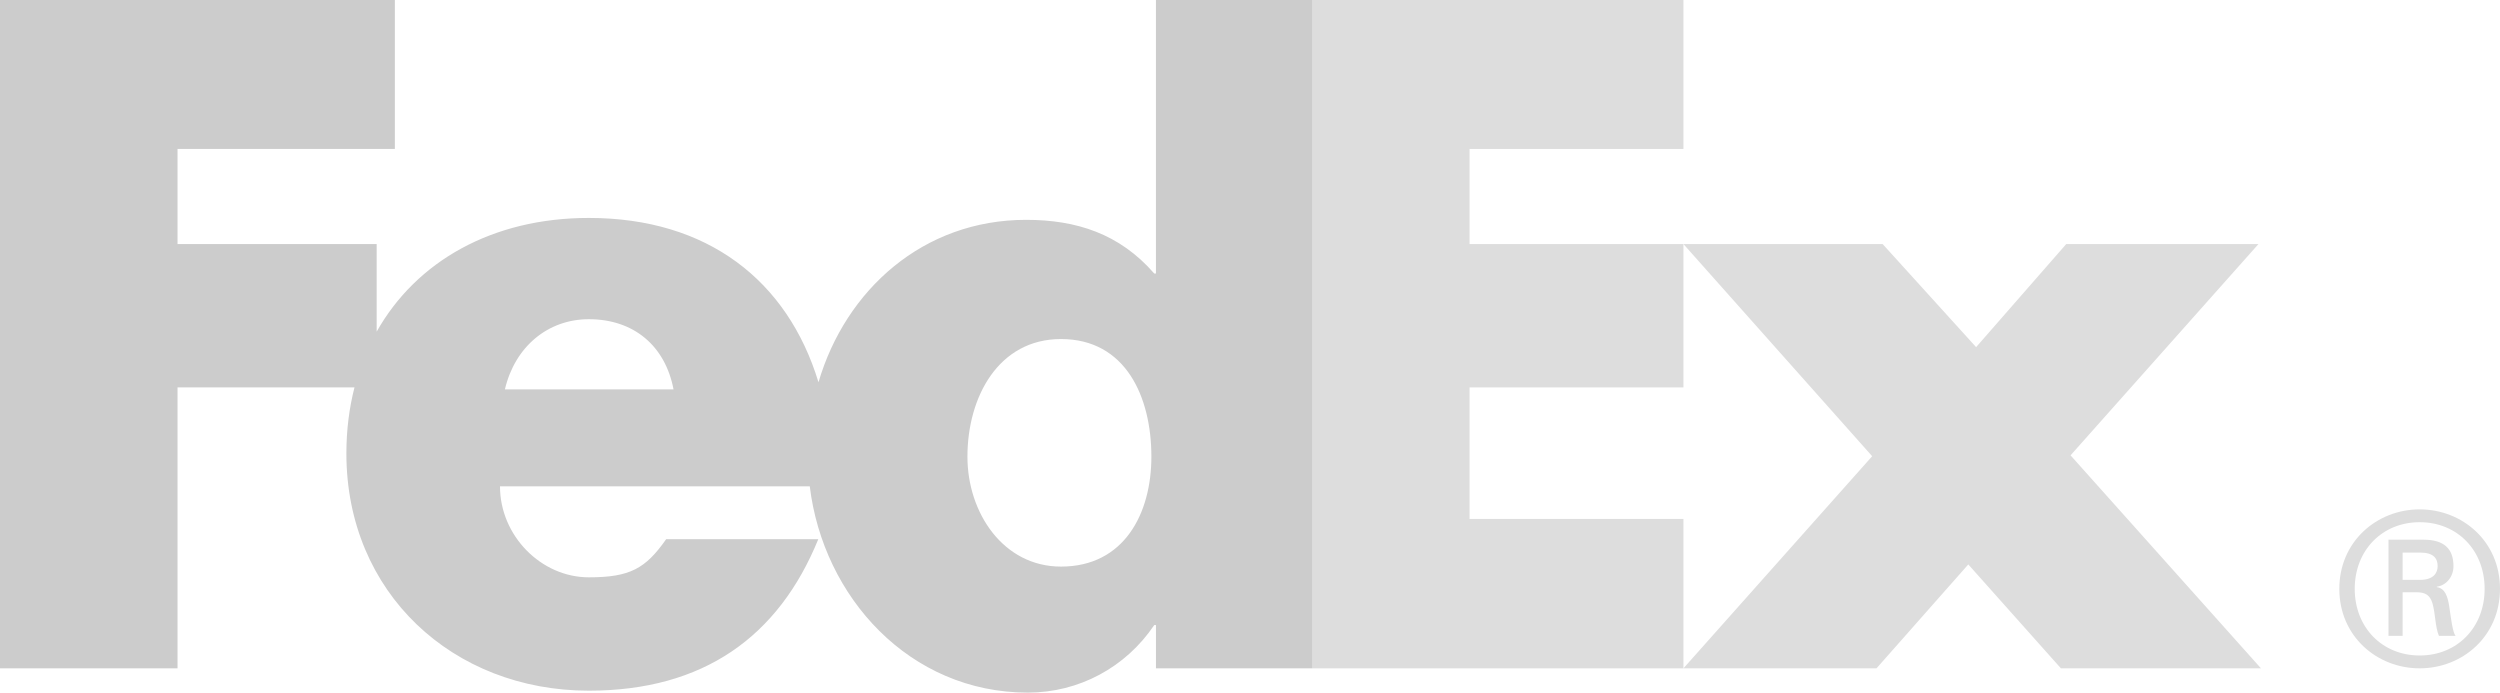 <?xml version="1.0" encoding="UTF-8"?>
<!DOCTYPE svg  PUBLIC '-//W3C//DTD SVG 1.1//EN'  'http://www.w3.org/Graphics/SVG/1.1/DTD/svg11.dtd'>
<svg enable-background="new 0 0 178.953 49.578" version="1.1" viewBox="0 0 178.95 49.578" xml:space="preserve" xmlns="http://www.w3.org/2000/svg">

	<path d="m177.85 42.15c0-2.754-1.954-4.771-4.649-4.771-2.692 0-4.65 2.018-4.65 4.771s1.958 4.77 4.65 4.77c2.694 0 4.649-2.016 4.649-4.77m-5.87 0.244v3.122h-1.012v-6.885h2.509c1.465 0 2.142 0.645 2.142 1.896 0 0.768-0.523 1.38-1.193 1.468v0.031c0.578 0.093 0.794 0.614 0.917 1.563 0.092 0.608 0.214 1.681 0.43 1.926h-1.194c-0.275-0.643-0.245-1.561-0.461-2.324-0.18-0.582-0.487-0.798-1.16-0.798h-0.978zm1.249-0.886c0.98 0 1.257-0.521 1.257-0.98 0-0.548-0.276-0.975-1.257-0.975h-1.249v1.955h1.249zm-5.781 0.642c0-3.396 2.695-5.689 5.752-5.689 3.06 0 5.75 2.293 5.75 5.689s-2.69 5.689-5.75 5.689c-3.057 1e-3 -5.752-2.292-5.752-5.689" fill="#ddd"/>
	<polygon points="147.52 47.84 140.89 40.402 134.32 47.84 120.5 47.84 134.01 32.656 120.5 17.47 134.76 17.47 141.45 24.848 147.9 17.47 161.66 17.47 148.21 32.593 161.84 47.84" fill="#ddd"/>
	<polygon points="93.945 47.84 93.945 0 120.5 0 120.5 10.663 105.19 10.663 105.19 17.47 120.5 17.47 120.5 27.73 105.19 27.73 105.19 37.146 120.5 37.146 120.5 47.84" fill="#ddd"/>
	<path d="m82.742 0v19.578h-0.121c-2.482-2.851-5.579-3.842-9.173-3.842-7.366 0-12.912 5.008-14.861 11.625-2.22-7.291-7.948-11.761-16.44-11.761-6.896 0-12.342 3.096-15.185 8.139v-6.269h-14.255v-6.807h15.557v-10.663h-28.264v47.84h12.707v-20.11h12.667c-0.378 1.477-0.58 3.059-0.58 4.727 0 9.98 7.624 16.982 17.354 16.982 8.182 0 13.573-3.841 16.425-10.843h-10.89c-1.474 2.104-2.592 2.729-5.535 2.729-3.415 0-6.359-2.979-6.359-6.513h22.174c0.963 7.929 7.137 14.765 15.609 14.765 3.654 0 7.004-1.799 9.05-4.836h0.121v3.098h11.204v-47.839h-11.205zm-46.601 27.873c0.708-3.037 3.063-5.024 6.007-5.024 3.238 0 5.475 1.926 6.063 5.024h-12.07zm39.804 12.684c-4.129 0-6.696-3.848-6.696-7.865 0-4.293 2.234-8.423 6.696-8.423 4.628 0 6.471 4.13 6.471 8.423 0 4.073-1.953 7.865-6.471 7.865" fill="#ccc"/>

</svg>
